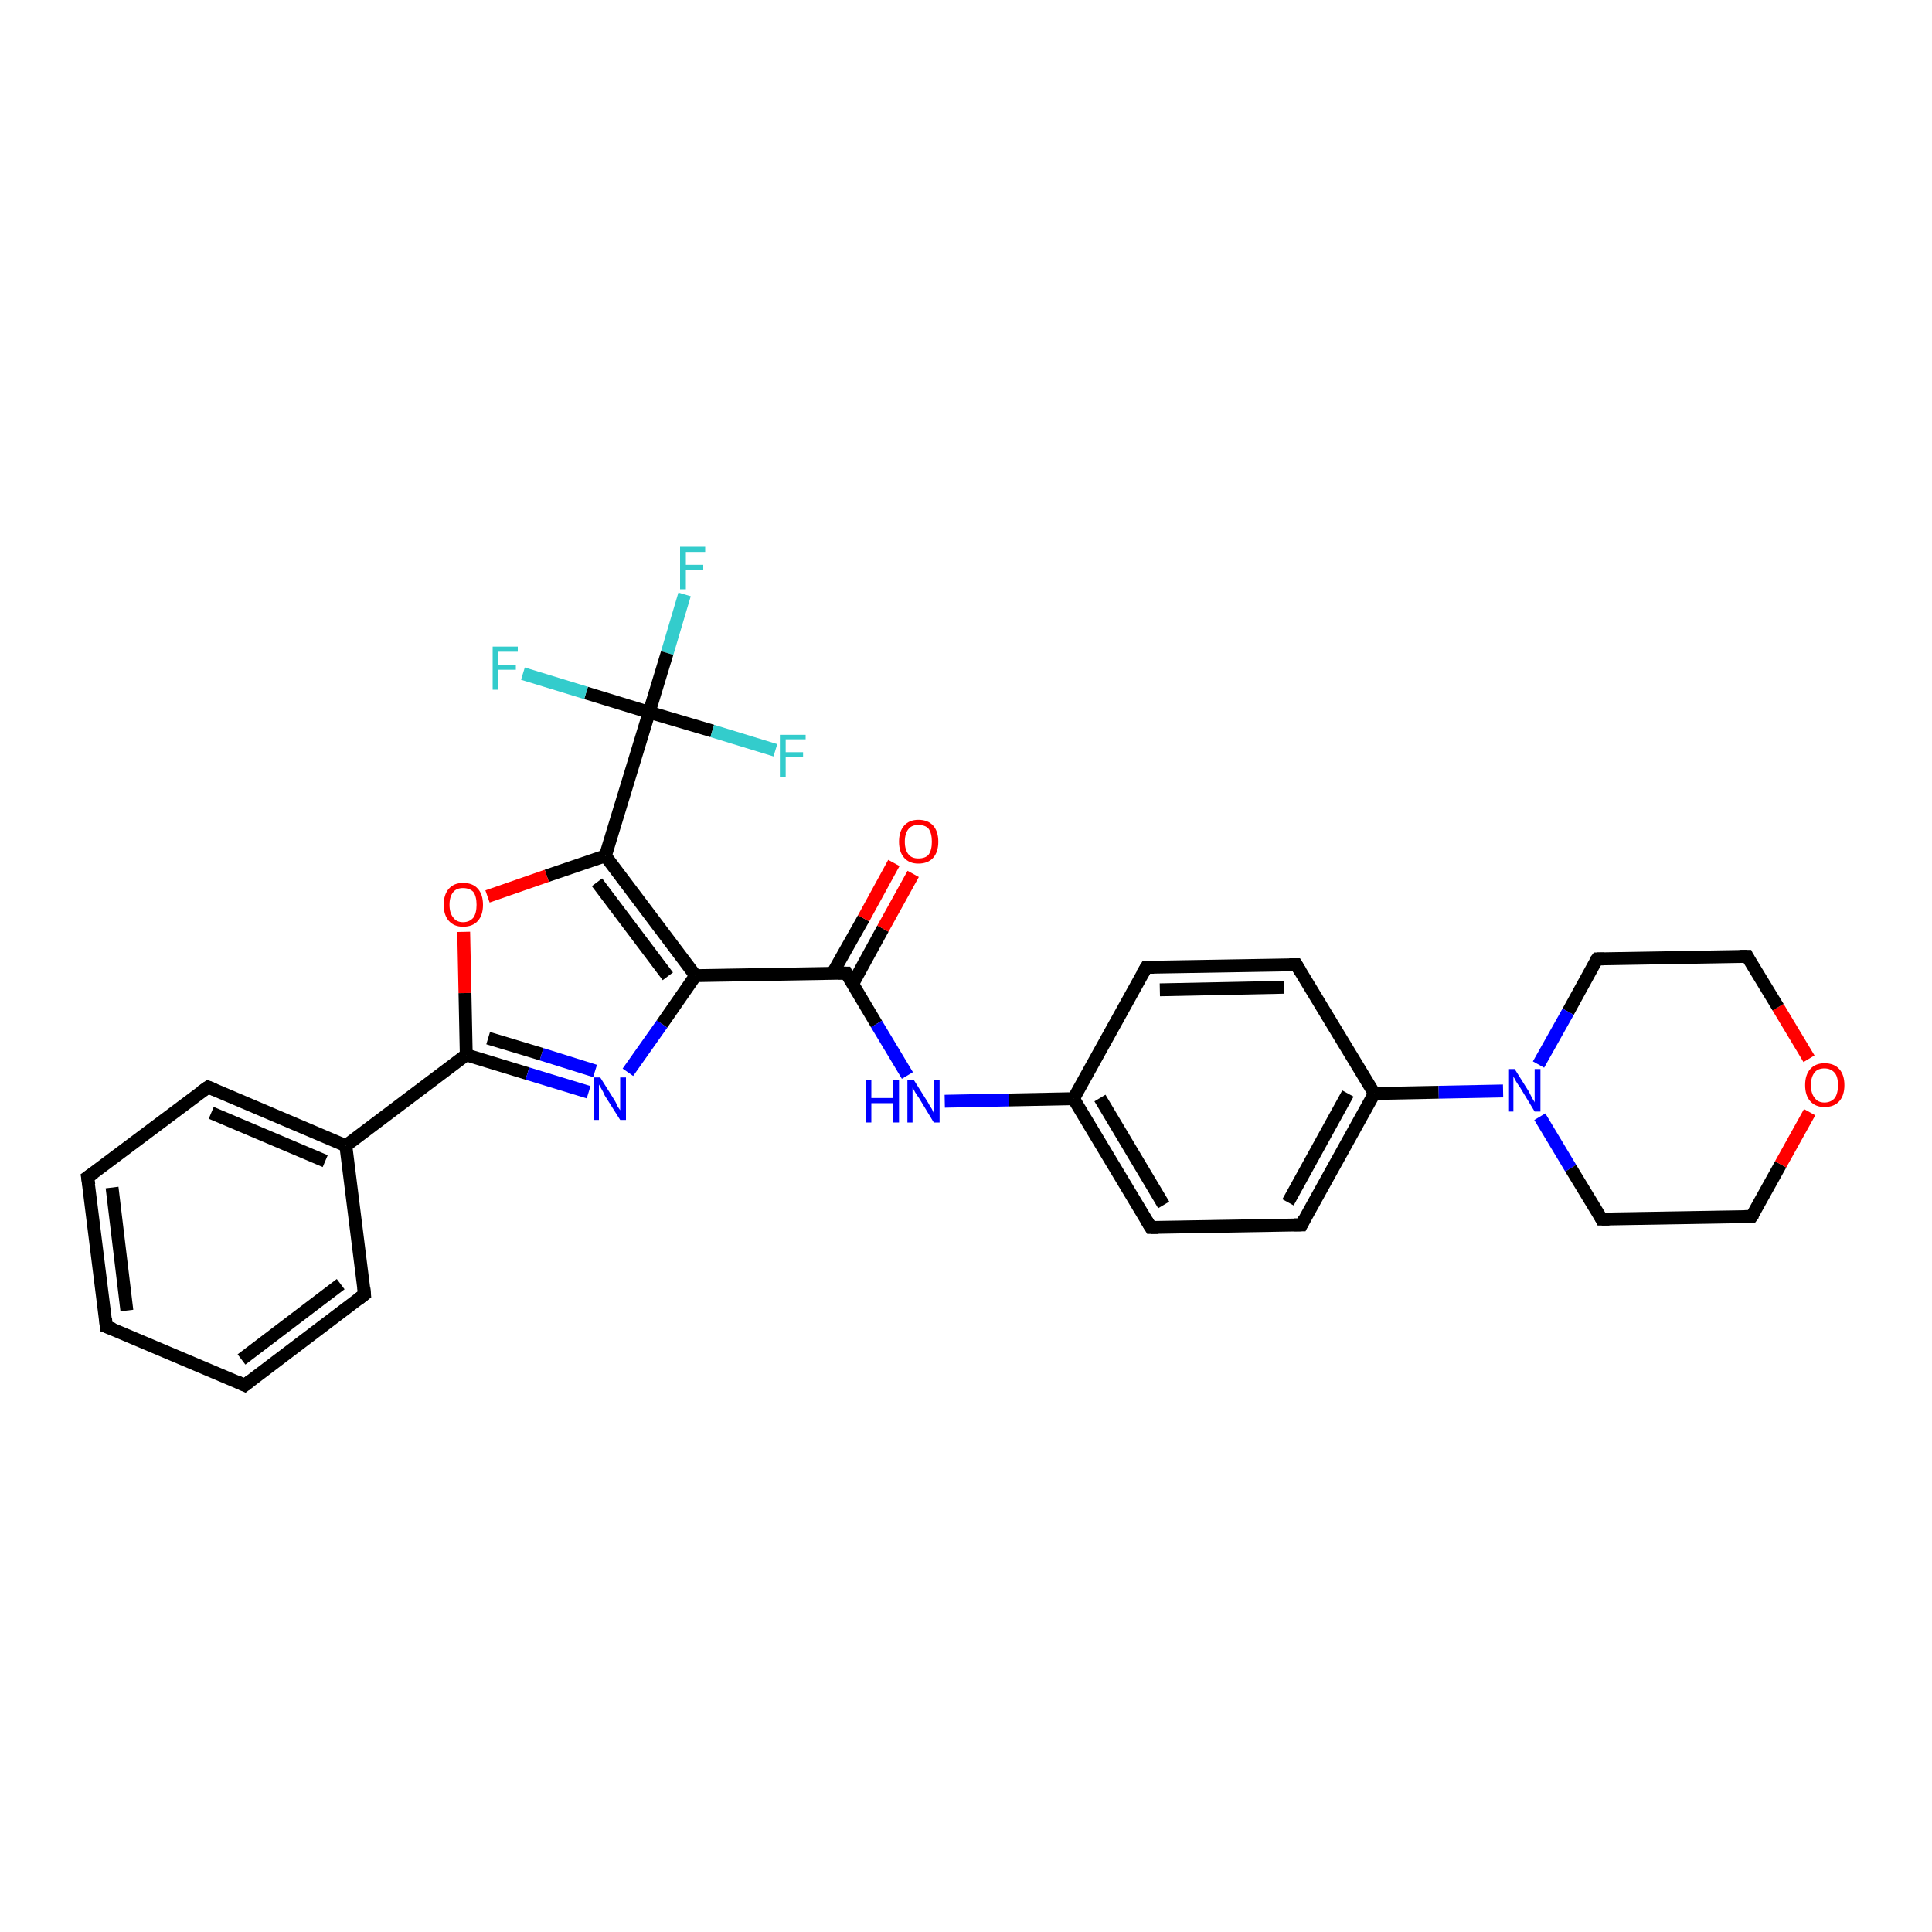 <?xml version='1.0' encoding='iso-8859-1'?>
<svg version='1.1' baseProfile='full'
              xmlns='http://www.w3.org/2000/svg'
                      xmlns:rdkit='http://www.rdkit.org/xml'
                      xmlns:xlink='http://www.w3.org/1999/xlink'
                  xml:space='preserve'
width='300px' height='300px' viewBox='0 0 300 300'>
<!-- END OF HEADER -->
<rect style='opacity:1.0;fill:#FFFFFF;stroke:none' width='300.0' height='300.0' x='0.0' y='0.0'> </rect>
<path class='bond-0 atom-0 atom-1' d='M 106.3,92.3 L 103.6,101.4' style='fill:none;fill-rule:evenodd;stroke:#33CCCC;stroke-width:2.0px;stroke-linecap:butt;stroke-linejoin:miter;stroke-opacity:1' />
<path class='bond-0 atom-0 atom-1' d='M 103.6,101.4 L 100.8,110.6' style='fill:none;fill-rule:evenodd;stroke:#000000;stroke-width:2.0px;stroke-linecap:butt;stroke-linejoin:miter;stroke-opacity:1' />
<path class='bond-1 atom-1 atom-2' d='M 100.8,110.6 L 91.0,107.6' style='fill:none;fill-rule:evenodd;stroke:#000000;stroke-width:2.0px;stroke-linecap:butt;stroke-linejoin:miter;stroke-opacity:1' />
<path class='bond-1 atom-1 atom-2' d='M 91.0,107.6 L 81.2,104.6' style='fill:none;fill-rule:evenodd;stroke:#33CCCC;stroke-width:2.0px;stroke-linecap:butt;stroke-linejoin:miter;stroke-opacity:1' />
<path class='bond-2 atom-1 atom-3' d='M 100.8,110.6 L 110.6,113.5' style='fill:none;fill-rule:evenodd;stroke:#000000;stroke-width:2.0px;stroke-linecap:butt;stroke-linejoin:miter;stroke-opacity:1' />
<path class='bond-2 atom-1 atom-3' d='M 110.6,113.5 L 120.4,116.5' style='fill:none;fill-rule:evenodd;stroke:#33CCCC;stroke-width:2.0px;stroke-linecap:butt;stroke-linejoin:miter;stroke-opacity:1' />
<path class='bond-3 atom-1 atom-4' d='M 100.8,110.6 L 94.0,132.9' style='fill:none;fill-rule:evenodd;stroke:#000000;stroke-width:2.0px;stroke-linecap:butt;stroke-linejoin:miter;stroke-opacity:1' />
<path class='bond-4 atom-4 atom-5' d='M 94.0,132.9 L 84.9,136.0' style='fill:none;fill-rule:evenodd;stroke:#000000;stroke-width:2.0px;stroke-linecap:butt;stroke-linejoin:miter;stroke-opacity:1' />
<path class='bond-4 atom-4 atom-5' d='M 84.9,136.0 L 75.7,139.2' style='fill:none;fill-rule:evenodd;stroke:#FF0000;stroke-width:2.0px;stroke-linecap:butt;stroke-linejoin:miter;stroke-opacity:1' />
<path class='bond-5 atom-5 atom-6' d='M 72.0,144.7 L 72.2,154.2' style='fill:none;fill-rule:evenodd;stroke:#FF0000;stroke-width:2.0px;stroke-linecap:butt;stroke-linejoin:miter;stroke-opacity:1' />
<path class='bond-5 atom-5 atom-6' d='M 72.2,154.2 L 72.4,163.8' style='fill:none;fill-rule:evenodd;stroke:#000000;stroke-width:2.0px;stroke-linecap:butt;stroke-linejoin:miter;stroke-opacity:1' />
<path class='bond-6 atom-6 atom-7' d='M 72.4,163.8 L 81.9,166.7' style='fill:none;fill-rule:evenodd;stroke:#000000;stroke-width:2.0px;stroke-linecap:butt;stroke-linejoin:miter;stroke-opacity:1' />
<path class='bond-6 atom-6 atom-7' d='M 81.9,166.7 L 91.4,169.6' style='fill:none;fill-rule:evenodd;stroke:#0000FF;stroke-width:2.0px;stroke-linecap:butt;stroke-linejoin:miter;stroke-opacity:1' />
<path class='bond-6 atom-6 atom-7' d='M 75.8,161.2 L 84.1,163.7' style='fill:none;fill-rule:evenodd;stroke:#000000;stroke-width:2.0px;stroke-linecap:butt;stroke-linejoin:miter;stroke-opacity:1' />
<path class='bond-6 atom-6 atom-7' d='M 84.1,163.7 L 92.4,166.3' style='fill:none;fill-rule:evenodd;stroke:#0000FF;stroke-width:2.0px;stroke-linecap:butt;stroke-linejoin:miter;stroke-opacity:1' />
<path class='bond-7 atom-7 atom-8' d='M 97.5,166.5 L 102.8,159.0' style='fill:none;fill-rule:evenodd;stroke:#0000FF;stroke-width:2.0px;stroke-linecap:butt;stroke-linejoin:miter;stroke-opacity:1' />
<path class='bond-7 atom-7 atom-8' d='M 102.8,159.0 L 108.0,151.5' style='fill:none;fill-rule:evenodd;stroke:#000000;stroke-width:2.0px;stroke-linecap:butt;stroke-linejoin:miter;stroke-opacity:1' />
<path class='bond-8 atom-8 atom-9' d='M 108.0,151.5 L 131.4,151.1' style='fill:none;fill-rule:evenodd;stroke:#000000;stroke-width:2.0px;stroke-linecap:butt;stroke-linejoin:miter;stroke-opacity:1' />
<path class='bond-9 atom-9 atom-10' d='M 132.4,152.8 L 137.1,144.2' style='fill:none;fill-rule:evenodd;stroke:#000000;stroke-width:2.0px;stroke-linecap:butt;stroke-linejoin:miter;stroke-opacity:1' />
<path class='bond-9 atom-9 atom-10' d='M 137.1,144.2 L 141.8,135.7' style='fill:none;fill-rule:evenodd;stroke:#FF0000;stroke-width:2.0px;stroke-linecap:butt;stroke-linejoin:miter;stroke-opacity:1' />
<path class='bond-9 atom-9 atom-10' d='M 129.3,151.1 L 134.1,142.6' style='fill:none;fill-rule:evenodd;stroke:#000000;stroke-width:2.0px;stroke-linecap:butt;stroke-linejoin:miter;stroke-opacity:1' />
<path class='bond-9 atom-9 atom-10' d='M 134.1,142.6 L 138.8,134.0' style='fill:none;fill-rule:evenodd;stroke:#FF0000;stroke-width:2.0px;stroke-linecap:butt;stroke-linejoin:miter;stroke-opacity:1' />
<path class='bond-10 atom-9 atom-11' d='M 131.4,151.1 L 136.1,159.0' style='fill:none;fill-rule:evenodd;stroke:#000000;stroke-width:2.0px;stroke-linecap:butt;stroke-linejoin:miter;stroke-opacity:1' />
<path class='bond-10 atom-9 atom-11' d='M 136.1,159.0 L 140.9,167.0' style='fill:none;fill-rule:evenodd;stroke:#0000FF;stroke-width:2.0px;stroke-linecap:butt;stroke-linejoin:miter;stroke-opacity:1' />
<path class='bond-11 atom-11 atom-12' d='M 146.7,171.0 L 156.7,170.8' style='fill:none;fill-rule:evenodd;stroke:#0000FF;stroke-width:2.0px;stroke-linecap:butt;stroke-linejoin:miter;stroke-opacity:1' />
<path class='bond-11 atom-11 atom-12' d='M 156.7,170.8 L 166.7,170.6' style='fill:none;fill-rule:evenodd;stroke:#000000;stroke-width:2.0px;stroke-linecap:butt;stroke-linejoin:miter;stroke-opacity:1' />
<path class='bond-12 atom-12 atom-13' d='M 166.7,170.6 L 178.7,190.6' style='fill:none;fill-rule:evenodd;stroke:#000000;stroke-width:2.0px;stroke-linecap:butt;stroke-linejoin:miter;stroke-opacity:1' />
<path class='bond-12 atom-12 atom-13' d='M 170.8,170.5 L 180.7,187.1' style='fill:none;fill-rule:evenodd;stroke:#000000;stroke-width:2.0px;stroke-linecap:butt;stroke-linejoin:miter;stroke-opacity:1' />
<path class='bond-13 atom-13 atom-14' d='M 178.7,190.6 L 202.1,190.2' style='fill:none;fill-rule:evenodd;stroke:#000000;stroke-width:2.0px;stroke-linecap:butt;stroke-linejoin:miter;stroke-opacity:1' />
<path class='bond-14 atom-14 atom-15' d='M 202.1,190.2 L 213.4,169.8' style='fill:none;fill-rule:evenodd;stroke:#000000;stroke-width:2.0px;stroke-linecap:butt;stroke-linejoin:miter;stroke-opacity:1' />
<path class='bond-14 atom-14 atom-15' d='M 200.0,186.7 L 209.3,169.8' style='fill:none;fill-rule:evenodd;stroke:#000000;stroke-width:2.0px;stroke-linecap:butt;stroke-linejoin:miter;stroke-opacity:1' />
<path class='bond-15 atom-15 atom-16' d='M 213.4,169.8 L 201.3,149.8' style='fill:none;fill-rule:evenodd;stroke:#000000;stroke-width:2.0px;stroke-linecap:butt;stroke-linejoin:miter;stroke-opacity:1' />
<path class='bond-16 atom-16 atom-17' d='M 201.3,149.8 L 178.0,150.2' style='fill:none;fill-rule:evenodd;stroke:#000000;stroke-width:2.0px;stroke-linecap:butt;stroke-linejoin:miter;stroke-opacity:1' />
<path class='bond-16 atom-16 atom-17' d='M 199.4,153.3 L 180.1,153.7' style='fill:none;fill-rule:evenodd;stroke:#000000;stroke-width:2.0px;stroke-linecap:butt;stroke-linejoin:miter;stroke-opacity:1' />
<path class='bond-17 atom-15 atom-18' d='M 213.4,169.8 L 223.4,169.6' style='fill:none;fill-rule:evenodd;stroke:#000000;stroke-width:2.0px;stroke-linecap:butt;stroke-linejoin:miter;stroke-opacity:1' />
<path class='bond-17 atom-15 atom-18' d='M 223.4,169.6 L 233.4,169.4' style='fill:none;fill-rule:evenodd;stroke:#0000FF;stroke-width:2.0px;stroke-linecap:butt;stroke-linejoin:miter;stroke-opacity:1' />
<path class='bond-18 atom-18 atom-19' d='M 239.1,173.4 L 243.9,181.4' style='fill:none;fill-rule:evenodd;stroke:#0000FF;stroke-width:2.0px;stroke-linecap:butt;stroke-linejoin:miter;stroke-opacity:1' />
<path class='bond-18 atom-18 atom-19' d='M 243.9,181.4 L 248.7,189.3' style='fill:none;fill-rule:evenodd;stroke:#000000;stroke-width:2.0px;stroke-linecap:butt;stroke-linejoin:miter;stroke-opacity:1' />
<path class='bond-19 atom-19 atom-20' d='M 248.7,189.3 L 272.0,188.9' style='fill:none;fill-rule:evenodd;stroke:#000000;stroke-width:2.0px;stroke-linecap:butt;stroke-linejoin:miter;stroke-opacity:1' />
<path class='bond-20 atom-20 atom-21' d='M 272.0,188.9 L 276.5,180.8' style='fill:none;fill-rule:evenodd;stroke:#000000;stroke-width:2.0px;stroke-linecap:butt;stroke-linejoin:miter;stroke-opacity:1' />
<path class='bond-20 atom-20 atom-21' d='M 276.5,180.8 L 281.0,172.7' style='fill:none;fill-rule:evenodd;stroke:#FF0000;stroke-width:2.0px;stroke-linecap:butt;stroke-linejoin:miter;stroke-opacity:1' />
<path class='bond-21 atom-21 atom-22' d='M 280.9,164.4 L 276.1,156.4' style='fill:none;fill-rule:evenodd;stroke:#FF0000;stroke-width:2.0px;stroke-linecap:butt;stroke-linejoin:miter;stroke-opacity:1' />
<path class='bond-21 atom-21 atom-22' d='M 276.1,156.4 L 271.3,148.5' style='fill:none;fill-rule:evenodd;stroke:#000000;stroke-width:2.0px;stroke-linecap:butt;stroke-linejoin:miter;stroke-opacity:1' />
<path class='bond-22 atom-22 atom-23' d='M 271.3,148.5 L 248.0,148.9' style='fill:none;fill-rule:evenodd;stroke:#000000;stroke-width:2.0px;stroke-linecap:butt;stroke-linejoin:miter;stroke-opacity:1' />
<path class='bond-23 atom-6 atom-24' d='M 72.4,163.8 L 53.7,177.9' style='fill:none;fill-rule:evenodd;stroke:#000000;stroke-width:2.0px;stroke-linecap:butt;stroke-linejoin:miter;stroke-opacity:1' />
<path class='bond-24 atom-24 atom-25' d='M 53.7,177.9 L 32.3,168.8' style='fill:none;fill-rule:evenodd;stroke:#000000;stroke-width:2.0px;stroke-linecap:butt;stroke-linejoin:miter;stroke-opacity:1' />
<path class='bond-24 atom-24 atom-25' d='M 50.5,180.3 L 32.8,172.8' style='fill:none;fill-rule:evenodd;stroke:#000000;stroke-width:2.0px;stroke-linecap:butt;stroke-linejoin:miter;stroke-opacity:1' />
<path class='bond-25 atom-25 atom-26' d='M 32.3,168.8 L 13.6,182.8' style='fill:none;fill-rule:evenodd;stroke:#000000;stroke-width:2.0px;stroke-linecap:butt;stroke-linejoin:miter;stroke-opacity:1' />
<path class='bond-26 atom-26 atom-27' d='M 13.6,182.8 L 16.5,206.0' style='fill:none;fill-rule:evenodd;stroke:#000000;stroke-width:2.0px;stroke-linecap:butt;stroke-linejoin:miter;stroke-opacity:1' />
<path class='bond-26 atom-26 atom-27' d='M 17.4,184.4 L 19.7,203.5' style='fill:none;fill-rule:evenodd;stroke:#000000;stroke-width:2.0px;stroke-linecap:butt;stroke-linejoin:miter;stroke-opacity:1' />
<path class='bond-27 atom-27 atom-28' d='M 16.5,206.0 L 38.0,215.1' style='fill:none;fill-rule:evenodd;stroke:#000000;stroke-width:2.0px;stroke-linecap:butt;stroke-linejoin:miter;stroke-opacity:1' />
<path class='bond-28 atom-28 atom-29' d='M 38.0,215.1 L 56.6,201.0' style='fill:none;fill-rule:evenodd;stroke:#000000;stroke-width:2.0px;stroke-linecap:butt;stroke-linejoin:miter;stroke-opacity:1' />
<path class='bond-28 atom-28 atom-29' d='M 37.5,211.1 L 52.9,199.4' style='fill:none;fill-rule:evenodd;stroke:#000000;stroke-width:2.0px;stroke-linecap:butt;stroke-linejoin:miter;stroke-opacity:1' />
<path class='bond-29 atom-8 atom-4' d='M 108.0,151.5 L 94.0,132.9' style='fill:none;fill-rule:evenodd;stroke:#000000;stroke-width:2.0px;stroke-linecap:butt;stroke-linejoin:miter;stroke-opacity:1' />
<path class='bond-29 atom-8 atom-4' d='M 103.7,151.6 L 92.7,137.0' style='fill:none;fill-rule:evenodd;stroke:#000000;stroke-width:2.0px;stroke-linecap:butt;stroke-linejoin:miter;stroke-opacity:1' />
<path class='bond-30 atom-17 atom-12' d='M 178.0,150.2 L 166.7,170.6' style='fill:none;fill-rule:evenodd;stroke:#000000;stroke-width:2.0px;stroke-linecap:butt;stroke-linejoin:miter;stroke-opacity:1' />
<path class='bond-31 atom-23 atom-18' d='M 248.0,148.9 L 243.5,157.1' style='fill:none;fill-rule:evenodd;stroke:#000000;stroke-width:2.0px;stroke-linecap:butt;stroke-linejoin:miter;stroke-opacity:1' />
<path class='bond-31 atom-23 atom-18' d='M 243.5,157.1 L 238.9,165.3' style='fill:none;fill-rule:evenodd;stroke:#0000FF;stroke-width:2.0px;stroke-linecap:butt;stroke-linejoin:miter;stroke-opacity:1' />
<path class='bond-32 atom-29 atom-24' d='M 56.6,201.0 L 53.7,177.9' style='fill:none;fill-rule:evenodd;stroke:#000000;stroke-width:2.0px;stroke-linecap:butt;stroke-linejoin:miter;stroke-opacity:1' />
<path d='M 130.2,151.1 L 131.4,151.1 L 131.6,151.5' style='fill:none;stroke:#000000;stroke-width:2.0px;stroke-linecap:butt;stroke-linejoin:miter;stroke-opacity:1;' />
<path d='M 178.1,189.6 L 178.7,190.6 L 179.9,190.6' style='fill:none;stroke:#000000;stroke-width:2.0px;stroke-linecap:butt;stroke-linejoin:miter;stroke-opacity:1;' />
<path d='M 200.9,190.2 L 202.1,190.2 L 202.6,189.2' style='fill:none;stroke:#000000;stroke-width:2.0px;stroke-linecap:butt;stroke-linejoin:miter;stroke-opacity:1;' />
<path d='M 201.9,150.8 L 201.3,149.8 L 200.2,149.8' style='fill:none;stroke:#000000;stroke-width:2.0px;stroke-linecap:butt;stroke-linejoin:miter;stroke-opacity:1;' />
<path d='M 179.2,150.2 L 178.0,150.2 L 177.4,151.2' style='fill:none;stroke:#000000;stroke-width:2.0px;stroke-linecap:butt;stroke-linejoin:miter;stroke-opacity:1;' />
<path d='M 248.5,188.9 L 248.7,189.3 L 249.9,189.3' style='fill:none;stroke:#000000;stroke-width:2.0px;stroke-linecap:butt;stroke-linejoin:miter;stroke-opacity:1;' />
<path d='M 270.9,188.9 L 272.0,188.9 L 272.3,188.5' style='fill:none;stroke:#000000;stroke-width:2.0px;stroke-linecap:butt;stroke-linejoin:miter;stroke-opacity:1;' />
<path d='M 271.5,148.9 L 271.3,148.5 L 270.1,148.5' style='fill:none;stroke:#000000;stroke-width:2.0px;stroke-linecap:butt;stroke-linejoin:miter;stroke-opacity:1;' />
<path d='M 249.1,148.9 L 248.0,148.9 L 247.7,149.3' style='fill:none;stroke:#000000;stroke-width:2.0px;stroke-linecap:butt;stroke-linejoin:miter;stroke-opacity:1;' />
<path d='M 33.3,169.2 L 32.3,168.8 L 31.3,169.5' style='fill:none;stroke:#000000;stroke-width:2.0px;stroke-linecap:butt;stroke-linejoin:miter;stroke-opacity:1;' />
<path d='M 14.6,182.1 L 13.6,182.8 L 13.8,184.0' style='fill:none;stroke:#000000;stroke-width:2.0px;stroke-linecap:butt;stroke-linejoin:miter;stroke-opacity:1;' />
<path d='M 16.4,204.8 L 16.5,206.0 L 17.6,206.4' style='fill:none;stroke:#000000;stroke-width:2.0px;stroke-linecap:butt;stroke-linejoin:miter;stroke-opacity:1;' />
<path d='M 36.9,214.6 L 38.0,215.1 L 38.9,214.4' style='fill:none;stroke:#000000;stroke-width:2.0px;stroke-linecap:butt;stroke-linejoin:miter;stroke-opacity:1;' />
<path d='M 55.7,201.7 L 56.6,201.0 L 56.5,199.9' style='fill:none;stroke:#000000;stroke-width:2.0px;stroke-linecap:butt;stroke-linejoin:miter;stroke-opacity:1;' />
<path class='atom-0' d='M 105.6 84.9
L 109.5 84.9
L 109.5 85.7
L 106.5 85.7
L 106.5 87.7
L 109.2 87.7
L 109.2 88.5
L 106.5 88.5
L 106.5 91.5
L 105.6 91.5
L 105.6 84.9
' fill='#33CCCC'/>
<path class='atom-2' d='M 76.5 100.4
L 80.4 100.4
L 80.4 101.2
L 77.4 101.2
L 77.4 103.2
L 80.1 103.2
L 80.1 104.0
L 77.4 104.0
L 77.4 107.1
L 76.5 107.1
L 76.5 100.4
' fill='#33CCCC'/>
<path class='atom-3' d='M 121.1 114.1
L 125.1 114.1
L 125.1 114.8
L 122.0 114.8
L 122.0 116.8
L 124.7 116.8
L 124.7 117.6
L 122.0 117.6
L 122.0 120.7
L 121.1 120.7
L 121.1 114.1
' fill='#33CCCC'/>
<path class='atom-5' d='M 68.9 140.5
Q 68.9 138.9, 69.7 138.0
Q 70.5 137.1, 71.9 137.1
Q 73.4 137.1, 74.2 138.0
Q 75.0 138.9, 75.0 140.5
Q 75.0 142.1, 74.2 143.0
Q 73.4 143.9, 71.9 143.9
Q 70.5 143.9, 69.7 143.0
Q 68.9 142.1, 68.9 140.5
M 71.9 143.2
Q 72.9 143.2, 73.5 142.5
Q 74.0 141.8, 74.0 140.5
Q 74.0 139.2, 73.5 138.5
Q 72.9 137.9, 71.9 137.9
Q 70.9 137.9, 70.4 138.5
Q 69.8 139.2, 69.8 140.5
Q 69.8 141.8, 70.4 142.5
Q 70.9 143.2, 71.9 143.2
' fill='#FF0000'/>
<path class='atom-7' d='M 93.2 167.3
L 95.4 170.8
Q 95.6 171.1, 95.9 171.8
Q 96.3 172.4, 96.3 172.4
L 96.3 167.3
L 97.2 167.3
L 97.2 173.9
L 96.3 173.9
L 93.9 170.1
Q 93.7 169.6, 93.4 169.1
Q 93.1 168.6, 93.0 168.4
L 93.0 173.9
L 92.2 173.9
L 92.2 167.3
L 93.2 167.3
' fill='#0000FF'/>
<path class='atom-10' d='M 139.6 130.7
Q 139.6 129.1, 140.4 128.2
Q 141.2 127.3, 142.6 127.3
Q 144.1 127.3, 144.9 128.2
Q 145.7 129.1, 145.7 130.7
Q 145.7 132.3, 144.9 133.2
Q 144.1 134.1, 142.6 134.1
Q 141.2 134.1, 140.4 133.2
Q 139.6 132.3, 139.6 130.7
M 142.6 133.3
Q 143.7 133.3, 144.2 132.7
Q 144.7 132.0, 144.7 130.7
Q 144.7 129.4, 144.2 128.7
Q 143.7 128.1, 142.6 128.1
Q 141.6 128.1, 141.1 128.7
Q 140.5 129.4, 140.5 130.7
Q 140.5 132.0, 141.1 132.7
Q 141.6 133.3, 142.6 133.3
' fill='#FF0000'/>
<path class='atom-11' d='M 134.4 167.7
L 135.3 167.7
L 135.3 170.5
L 138.7 170.5
L 138.7 167.7
L 139.6 167.7
L 139.6 174.3
L 138.7 174.3
L 138.7 171.3
L 135.3 171.3
L 135.3 174.3
L 134.4 174.3
L 134.4 167.7
' fill='#0000FF'/>
<path class='atom-11' d='M 141.9 167.7
L 144.1 171.2
Q 144.3 171.6, 144.7 172.2
Q 145.0 172.8, 145.0 172.9
L 145.0 167.7
L 145.9 167.7
L 145.9 174.3
L 145.0 174.3
L 142.7 170.5
Q 142.4 170.1, 142.1 169.6
Q 141.8 169.0, 141.7 168.9
L 141.7 174.3
L 140.9 174.3
L 140.9 167.7
L 141.9 167.7
' fill='#0000FF'/>
<path class='atom-18' d='M 235.2 166.0
L 237.4 169.5
Q 237.6 169.9, 237.9 170.5
Q 238.3 171.1, 238.3 171.2
L 238.3 166.0
L 239.2 166.0
L 239.2 172.6
L 238.3 172.6
L 236.0 168.8
Q 235.7 168.4, 235.4 167.9
Q 235.1 167.3, 235.0 167.2
L 235.0 172.6
L 234.2 172.6
L 234.2 166.0
L 235.2 166.0
' fill='#0000FF'/>
<path class='atom-21' d='M 280.3 168.5
Q 280.3 166.9, 281.1 166.0
Q 281.9 165.1, 283.3 165.1
Q 284.8 165.1, 285.6 166.0
Q 286.4 166.9, 286.4 168.5
Q 286.4 170.1, 285.6 171.0
Q 284.8 171.9, 283.3 171.9
Q 281.9 171.9, 281.1 171.0
Q 280.3 170.1, 280.3 168.5
M 283.3 171.2
Q 284.3 171.2, 284.9 170.5
Q 285.4 169.8, 285.4 168.5
Q 285.4 167.2, 284.9 166.6
Q 284.3 165.9, 283.3 165.9
Q 282.3 165.9, 281.8 166.5
Q 281.2 167.2, 281.2 168.5
Q 281.2 169.8, 281.8 170.5
Q 282.3 171.2, 283.3 171.2
' fill='#FF0000'/>
</svg>
